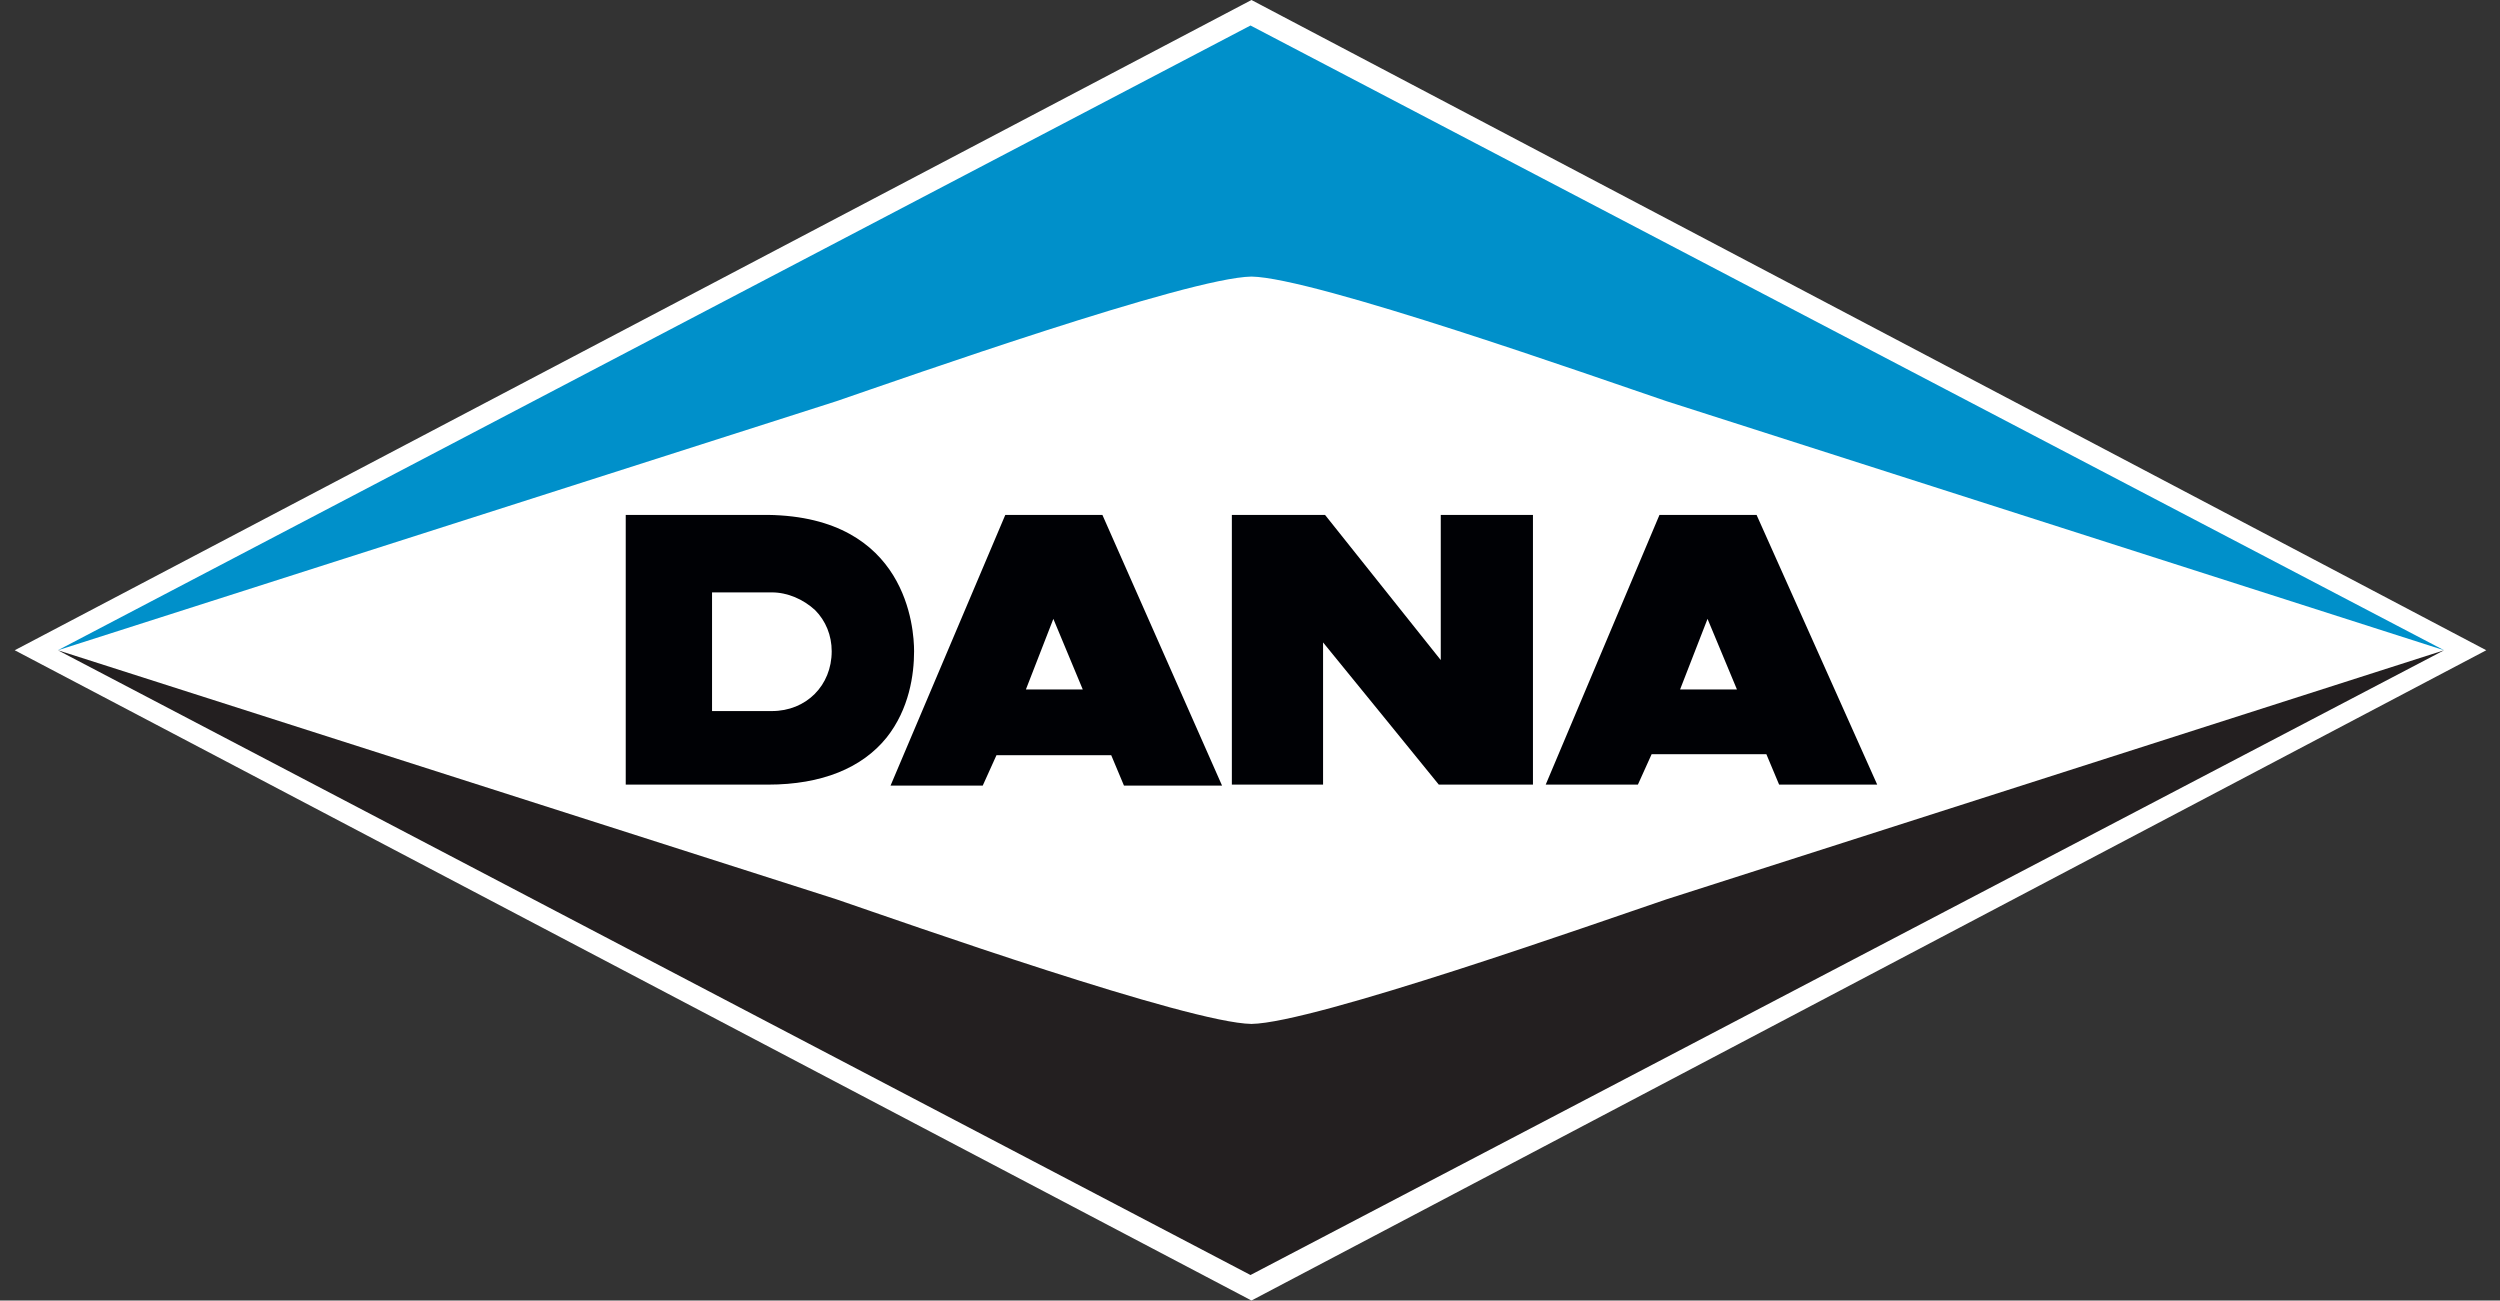 <svg xml:space="preserve" style="enable-background:new 0 0 254.9 132.6;" viewBox="0 0 254.9 132.6" y="0px" x="0px" xmlns:xlink="http://www.w3.org/1999/xlink" xmlns="http://www.w3.org/2000/svg" id="Capa_1" version="1.1">
<rect x="0" y="0" width="254.9" height="132.6" fill="#333333" stroke="none"/>
<style type="text/css">
	.st0{fill-rule:evenodd;clip-rule:evenodd;fill:#FFFFFF;}
	.st1{fill-rule:evenodd;clip-rule:evenodd;fill:#231F20;}
	.st2{fill-rule:evenodd;clip-rule:evenodd;fill:#0090CA;}
	.st3{fill-rule:evenodd;clip-rule:evenodd;fill:#000105;}
</style>
<g>
	<g>
		<polygon points="127.6,0 253.5,66.3 127.6,132.6 1.5,66.3" class="st0"></polygon>
		<path d="M127.5,130L5.9,66.3l79.4,25.4c7,2.4,35.9,12.6,42.3,12.7c6.4-0.1,35.2-10.3,42.3-12.7l79.3-25.4L127.5,130z" class="st1"></path>
		<path d="M127.5,2.6L5.9,66.3l79.4-25.4c7-2.4,35.9-12.6,42.3-12.7c6.4,0.1,35.2,10.3,42.3,12.7l79.3,25.4L127.5,2.6z" class="st2"></path>
		<path d="M84.8,66.4L84.8,66.4c0,3.5-2.6,6.1-6.1,6.1h-6.1V60.4h6.1c1.6,0,3.2,0.7,4.4,1.8
			C84.2,63.3,84.8,64.8,84.8,66.4 M78.3,52.5H63.8V80c0,0,10,0,14.5,0c5.5,0,9.6-1.7,12.1-4.8c2.3-2.9,2.8-6.4,2.8-8.8
			C93.2,64.1,92.5,52.7,78.3,52.5z" class="st3"></path>
		<path d="M104.6,70.3L104.6,70.3l2.8-7.2l3,7.2H104.6z M112.4,52.5h-9.9L90.8,80.1h9.4l1.4-3.1h11.7l1.3,3.1h10
			L112.4,52.5z" class="st3"></path>
		<path d="M171.3,70.3L171.3,70.3l2.8-7.2l3,7.2H171.3z M179.1,52.5h-9.9L157.6,80h9.4l1.4-3.1h11.7l1.3,3.1h10
			L179.1,52.5z" class="st3"></path>
		<path d="M146.9,52.5v14.8l-11.8-14.8h-9.5V80h9.3V65.5c1.4,1.7,11.8,14.5,11.8,14.5h9.6V52.5H146.9z" class="st3"></path>
	</g>
</g>
</svg>
